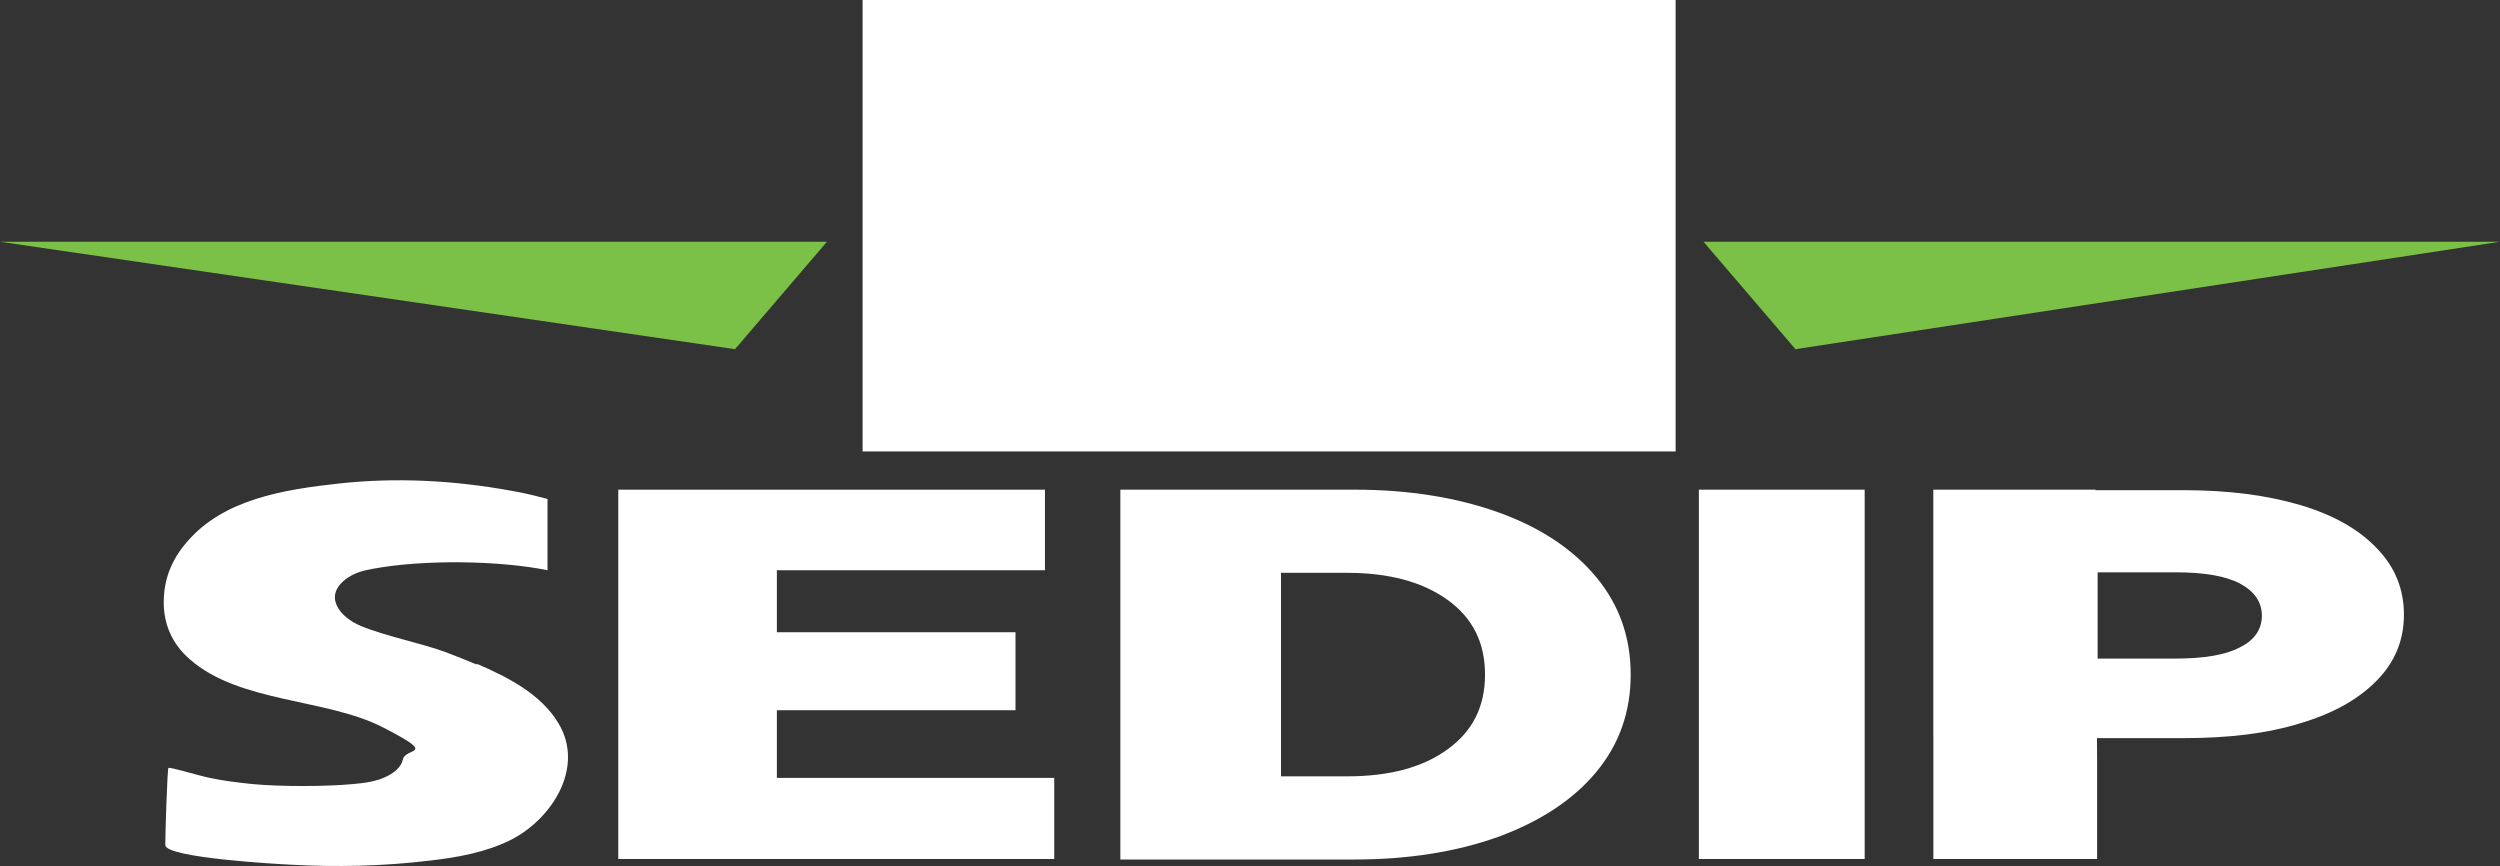 <?xml version="1.0" encoding="UTF-8"?>
<svg xmlns="http://www.w3.org/2000/svg" version="1.1" viewBox="0 0 484 167.7">
	<rect x="0" y="0" width="484" height="167.7" fill="#333333" stroke="none"/>
	<!-- Generator: Adobe Illustrator 28.7.7, SVG Export Plug-In . SVG Version: 1.2.0 Build 194)  -->
	<g>
		<g id="Calque_1">
			<polygon points="160.1 46.8 0 46.8 142.3 67.6 160.1 46.8" style="fill: #7bc147;"/>
			<polygon points="329.8 46.8 484 46.8 347.6 67.6 329.8 46.8" style="fill: #7bc147;"/>
			<rect x="167" width="157.4" height="87.4" style="fill: #fff;"/>
			<path d="M204.1,150.7v15.6h-84.4v-71.5h82.6v15.6h-51.9v12h46.2v15.1h-46.2v13.1h53.7,0Z" style="fill: #fff;"/>
			<path d="M216.9,94.8h45.3c10.5,0,19.8,1.5,27.9,4.4s14.4,7.1,18.9,12.5,6.7,11.7,6.7,18.9-2.2,13.5-6.7,18.9-10.8,9.5-18.9,12.5c-8.1,2.9-17.4,4.4-27.9,4.4h-45.3v-71.5h0ZM260.8,150.3c8.1,0,14.6-1.7,19.4-5.2,4.9-3.5,7.3-8.3,7.3-14.5s-2.4-11-7.3-14.5-11.4-5.2-19.4-5.2h-12.8v39.4h12.8Z" style="fill: #fff;"/>
			<path d="M328.9,94.8h32.1v71.5h-32.1v-71.5Z" style="fill: #fff;"/>
			<path d="M374.4,142.6v-47.7h48.4c8.7,0,16.2,1,22.6,2.9s11.3,4.7,14.8,8.4c3.5,3.6,5.2,7.9,5.2,12.8s-1.7,9.1-5.2,12.7c-3.5,3.6-8.4,6.4-14.8,8.3-6.4,2-13.9,2.9-22.6,2.9h-16.7M433.7,125.3c2.8-1.4,4.2-3.5,4.2-6.1s-1.4-4.7-4.2-6.2c-2.8-1.5-7-2.2-12.6-2.2h-15v16.7h15c5.6,0,9.8-.7,12.6-2.2Z" style="fill: #fff;"/>
			<path d="M92.4,128.7c-2.1-.9-4.2-1.7-6-2.4-4.5-1.7-12-3.2-16.5-5.1-4.2-1.7-7.6-6-2.5-9.4,1.5-1,3.2-1.4,4.9-1.7,9.7-1.8,24.4-1.6,33.7.3v-13.8c-2.3-.6-4.6-1.2-7.1-1.6-10.9-2-22.2-2.6-33.2-1.4s-22.4,3.1-29.4,11.2c-3.1,3.5-4.6,7.4-4.6,11.8s1.7,8.1,5,11c9.6,8.5,26.5,7.6,37.4,13.2s4.5,3.8,3.9,6.2c-.3,1.5-1.6,2.5-2.9,3.2-2.1,1.1-4.5,1.4-6.8,1.6-5.4.5-14,.5-19.4,0-2.8-.3-5.5-.6-8.3-1.2s-7.8-2.2-8-1.9-.6,12.4-.6,14.9,22.1,3.7,24.2,3.8c9,.5,18.1.3,27.1-.8,5.3-.6,10.8-1.6,15.6-4,7.9-4,14.4-14,9.2-22.6-3.4-5.7-10-9-15.8-11.5v.2Z" style="fill: #fff;"/>
			<path d="M406,147.6v18.7h-31.7v-71.5h31.4" style="fill: #fff;"/>
		</g>
	</g>
</svg>